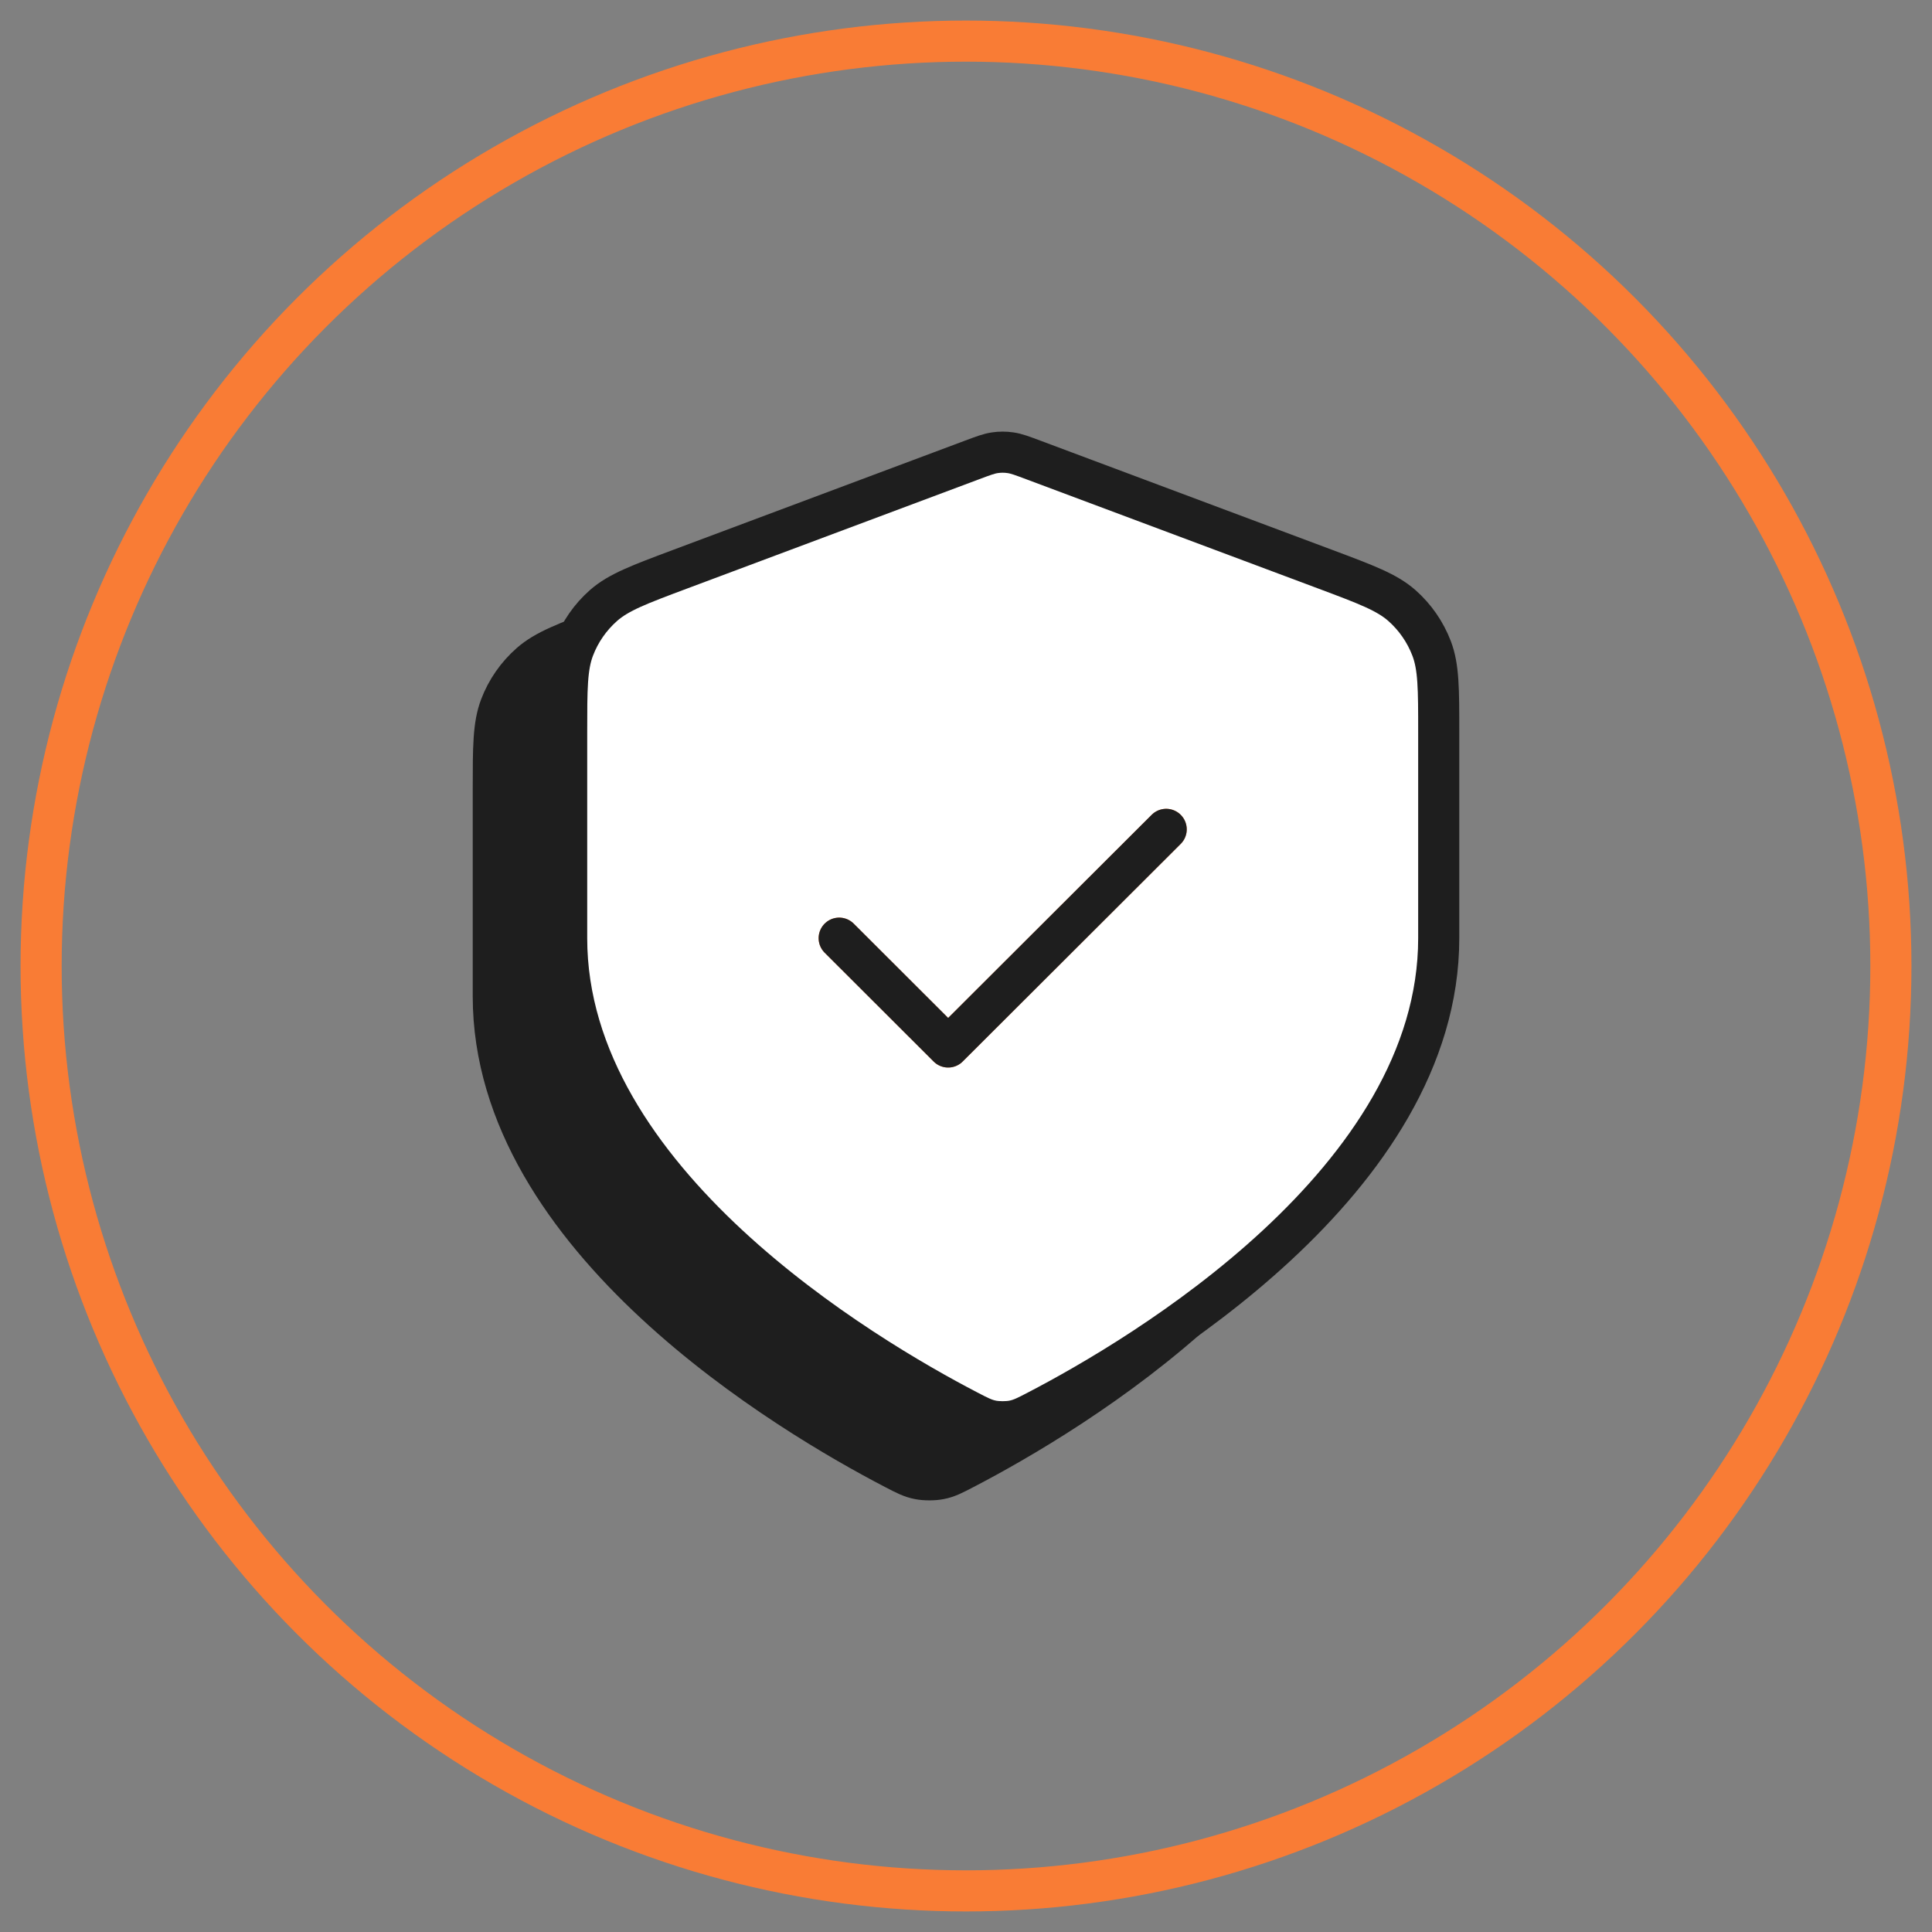 <svg width="47" height="47" viewBox="0 0 47 47" fill="none" xmlns="http://www.w3.org/2000/svg">
<rect x="0" y="0" width="47" height="47" fill="#808080" stroke="none"/>
<circle cx="23.5" cy="23.5" r="22.5" stroke="#F97C35"/>
<path d="M21.757 35.729C22.029 35.871 22.166 35.942 22.354 35.978C22.502 36.007 22.714 36.007 22.861 35.978C23.05 35.942 23.186 35.871 23.458 35.729C25.976 34.42 33.215 30.141 33.215 24.236V19.229C33.215 18.171 33.215 17.642 33.042 17.187C32.889 16.785 32.64 16.427 32.317 16.142C31.951 15.821 31.455 15.635 30.462 15.263L23.352 12.602C23.077 12.498 22.939 12.447 22.797 12.426C22.671 12.408 22.544 12.408 22.418 12.426C22.276 12.447 22.138 12.498 21.863 12.602L14.753 15.263C13.761 15.635 13.264 15.821 12.899 16.142C12.575 16.427 12.326 16.785 12.173 17.187C12 17.642 12 18.171 12 19.229V24.236C12 30.141 19.24 34.42 21.757 35.729Z" fill="#1E1E1E" stroke="#1E1E1E" stroke-linecap="round" stroke-linejoin="round"/>
<path d="M23.542 34.316C23.814 34.458 23.95 34.529 24.139 34.566C24.286 34.594 24.498 34.594 24.646 34.566C24.834 34.529 24.971 34.458 25.243 34.316C27.76 33.007 35 28.728 35 22.823V17.816C35 16.758 35 16.229 34.827 15.774C34.673 15.372 34.425 15.014 34.102 14.729C33.736 14.408 33.239 14.222 32.247 13.85L25.137 11.189C24.862 11.086 24.724 11.034 24.582 11.014C24.456 10.995 24.329 10.995 24.203 11.014C24.061 11.034 23.923 11.086 23.648 11.189L16.538 13.85C15.545 14.222 15.049 14.408 14.683 14.729C14.36 15.014 14.111 15.372 13.958 15.774C13.785 16.229 13.785 16.758 13.785 17.816V22.823C13.785 28.728 21.024 33.007 23.542 34.316Z" fill="white" stroke="#1E1E1E" stroke-linecap="round" stroke-linejoin="round"/>
<path d="M20.415 22.823L23.066 25.47L28.37 20.176" stroke="#F97C35" stroke-linecap="round" stroke-linejoin="round"/>
<path d="M20.415 22.823L23.066 25.47L28.37 20.176" stroke="#1E1E1E" stroke-linecap="round" stroke-linejoin="round"/>
</svg>
